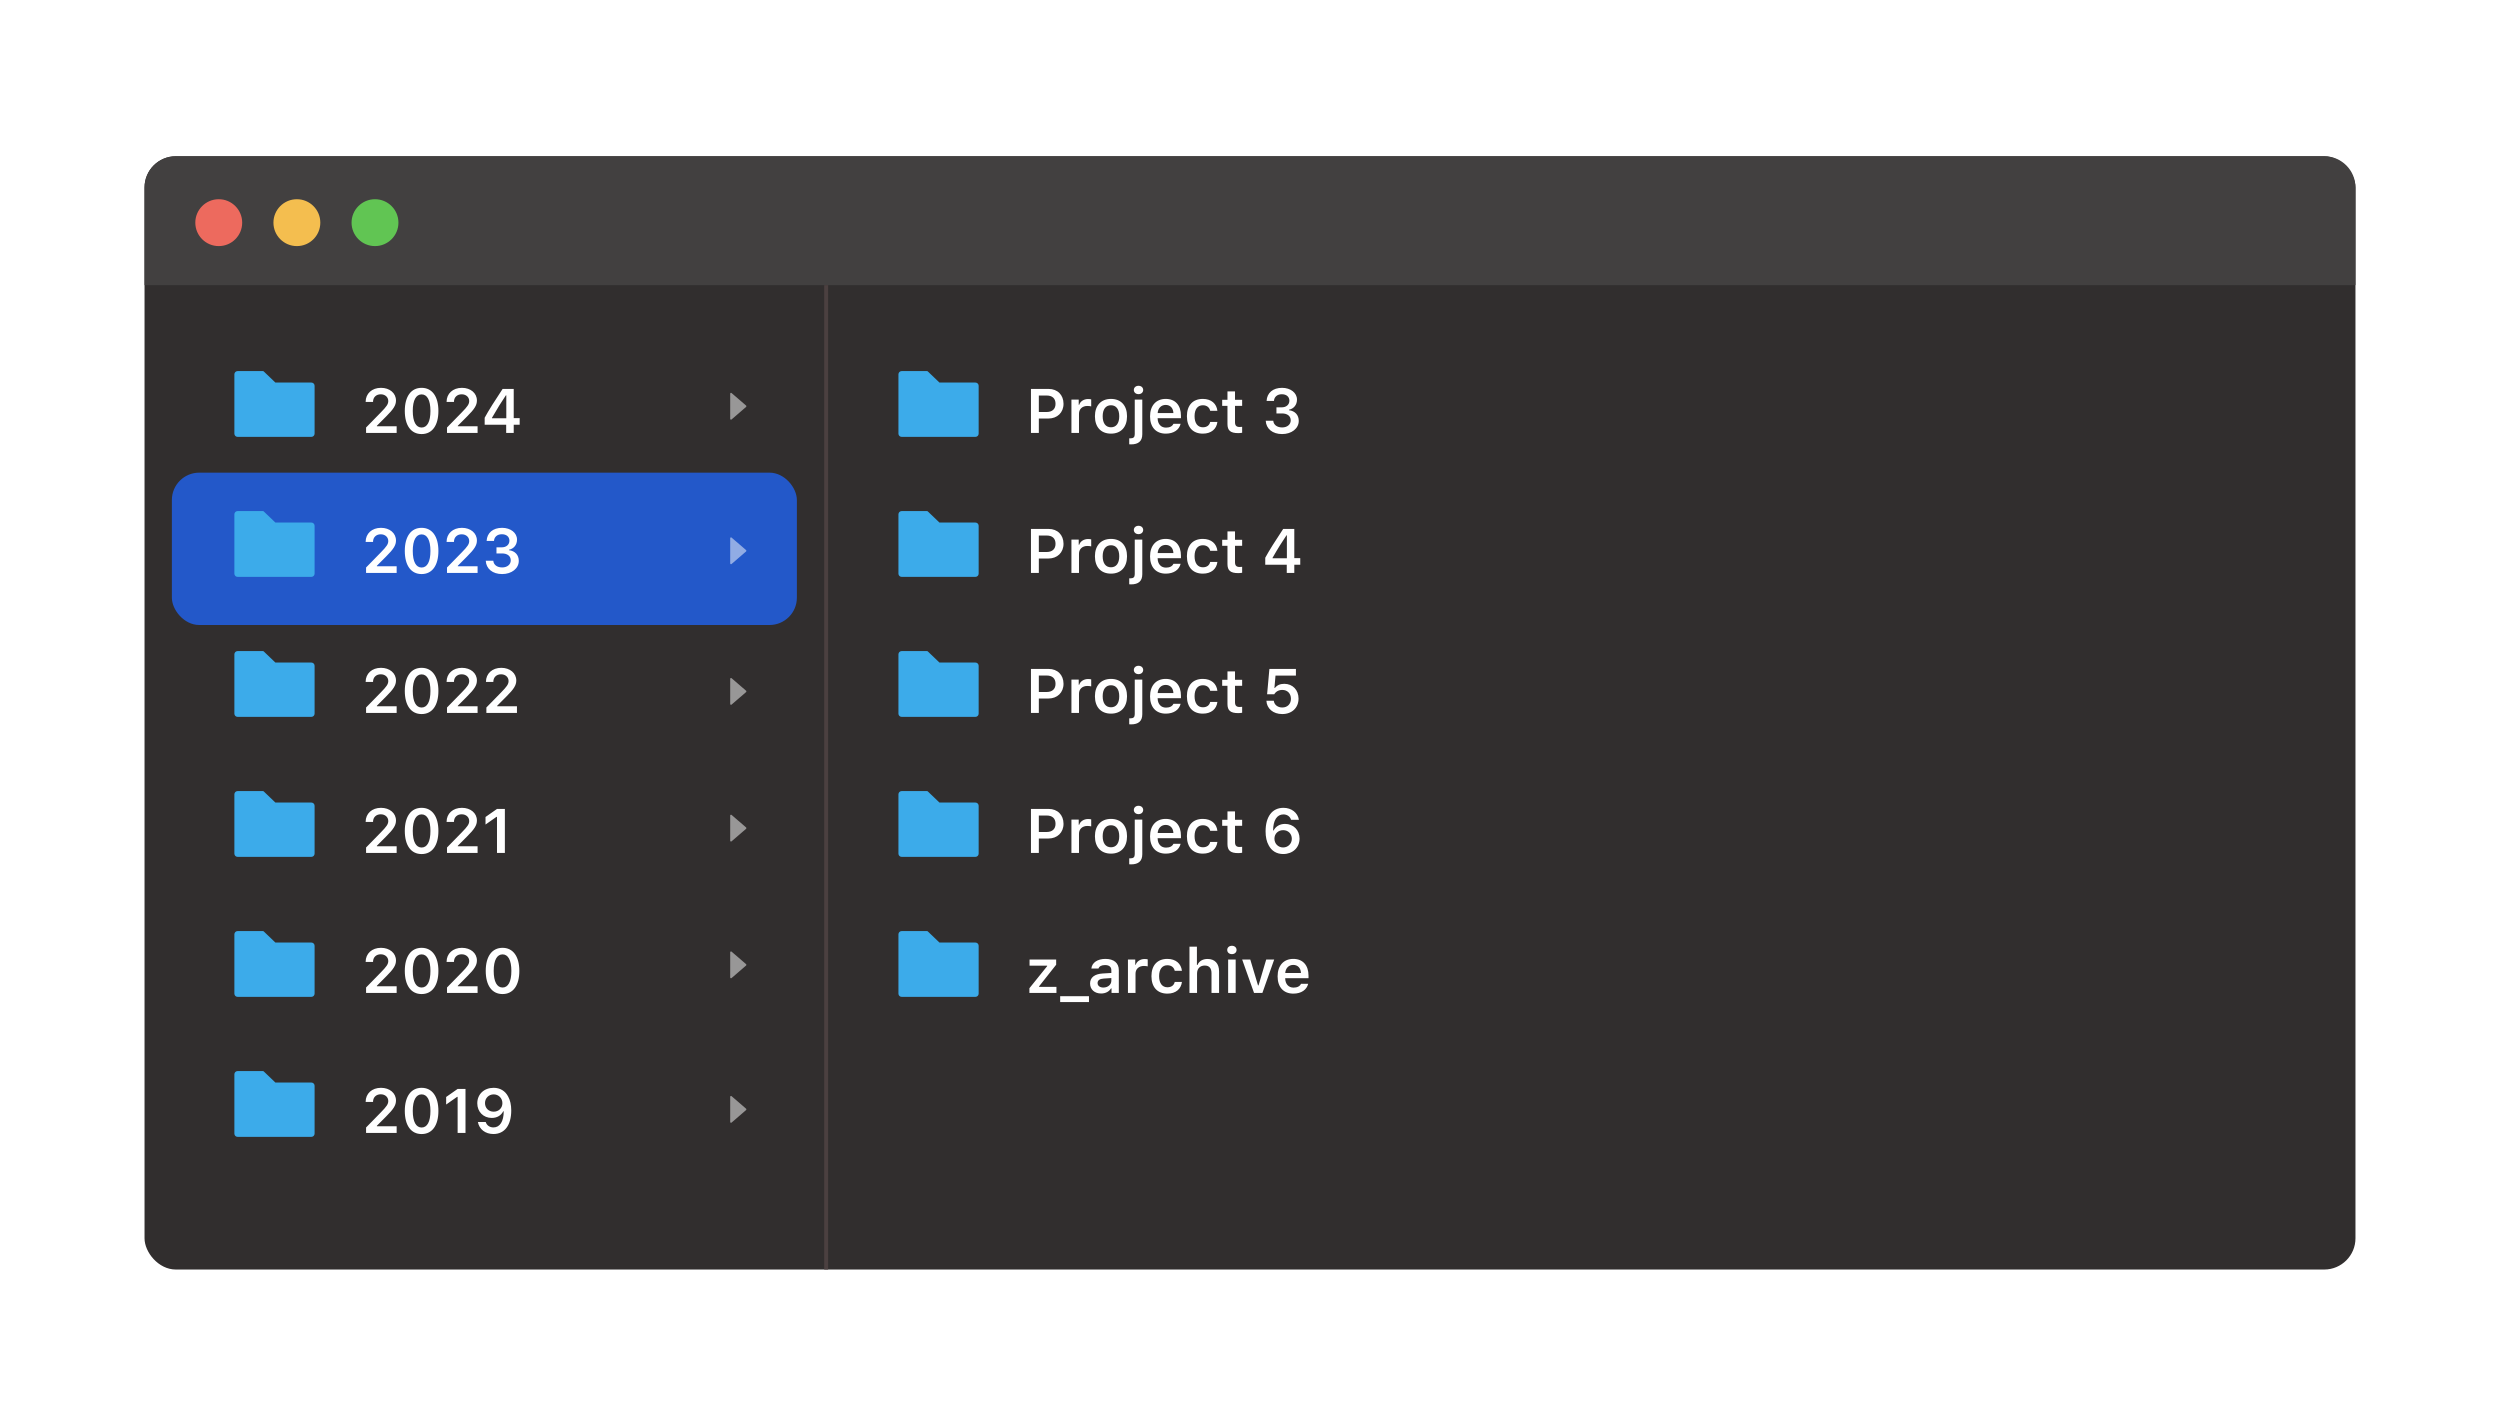 <svg width="640" height="365" viewBox="0 0 640 365" fill="none" xmlns="http://www.w3.org/2000/svg">
<rect width="640" height="365" fill="white"/>
<rect x="37" y="40" width="566" height="285" rx="8" fill="#312E2E"/>
<path d="M37 48C37 43.582 40.582 40 45 40H595C599.418 40 603 43.582 603 48V73H37V48Z" fill="#424040"/>
<circle cx="56" cy="57" r="6" fill="#ED6A5E"/>
<circle cx="76" cy="57" r="6" fill="#F4BE4F"/>
<circle cx="96" cy="57" r="6" fill="#61C553"/>
<rect x="44" y="121" width="160" height="39" rx="7" fill="#2358C9"/>
<path d="M79.714 97.937H70.499L67.488 95.056C67.45 95.021 67.399 95 67.347 95H60.821C60.367 95 60 95.367 60 95.821V111.018C60 111.472 60.367 111.839 60.821 111.839H79.714C80.169 111.839 80.536 111.472 80.536 111.018V98.758C80.536 98.304 80.169 97.937 79.714 97.937Z" fill="#3CABEA"/>
<path d="M93.606 102.863C93.606 100.753 95.223 99.285 97.536 99.285C99.762 99.285 101.372 100.644 101.372 102.527C101.372 103.738 100.754 104.738 98.84 106.628L96.481 108.996V109.128H101.543V110.839H93.715V109.441L97.473 105.597C99.012 104.035 99.395 103.449 99.395 102.652C99.395 101.66 98.582 100.941 97.473 100.941C96.293 100.941 95.497 101.714 95.497 102.863V102.894H93.606V102.863ZM107.934 111.121C105.231 111.121 103.629 108.933 103.629 105.191C103.629 101.464 105.254 99.285 107.934 99.285C110.606 99.285 112.231 101.464 112.231 105.207C112.231 108.933 110.629 111.121 107.934 111.121ZM107.934 109.449C109.364 109.449 110.192 107.964 110.192 105.191C110.192 102.433 109.348 100.964 107.934 100.964C106.52 100.964 105.668 102.441 105.668 105.191C105.668 107.964 106.504 109.449 107.934 109.449ZM114.325 102.863C114.325 100.753 115.942 99.285 118.254 99.285C120.481 99.285 122.09 100.644 122.09 102.527C122.09 103.738 121.473 104.738 119.559 106.628L117.2 108.996V109.128H122.262V110.839H114.434V109.441L118.192 105.597C119.731 104.035 120.114 103.449 120.114 102.652C120.114 101.66 119.301 100.941 118.192 100.941C117.012 100.941 116.215 101.714 116.215 102.863V102.894H114.325V102.863ZM129.583 110.839V108.738H124.075V106.941C125.09 105.074 126.676 102.566 128.668 99.566H131.512V107.035H133.036V108.738H131.512V110.839H129.583ZM125.942 106.964V107.082H129.614V101.207H129.504C128.426 102.8 127.254 104.652 125.942 106.964Z" fill="white"/>
<path d="M79.714 133.776H70.499L67.488 130.896C67.45 130.86 67.399 130.84 67.347 130.839H60.821C60.367 130.839 60 131.206 60 131.661V146.857C60 147.312 60.367 147.679 60.821 147.679H79.714C80.169 147.679 80.536 147.312 80.536 146.857V134.597C80.536 134.143 80.169 133.776 79.714 133.776Z" fill="#3CABEA"/>
<path d="M93.606 138.702C93.606 136.593 95.223 135.124 97.536 135.124C99.762 135.124 101.372 136.483 101.372 138.366C101.372 139.577 100.754 140.577 98.84 142.468L96.481 144.835V144.968H101.543V146.679H93.715V145.28L97.473 141.437C99.012 139.874 99.395 139.288 99.395 138.491C99.395 137.499 98.582 136.78 97.473 136.78C96.293 136.78 95.497 137.554 95.497 138.702V138.733H93.606V138.702ZM107.934 146.96C105.231 146.96 103.629 144.772 103.629 141.03C103.629 137.304 105.254 135.124 107.934 135.124C110.606 135.124 112.231 137.304 112.231 141.046C112.231 144.772 110.629 146.96 107.934 146.96ZM107.934 145.288C109.364 145.288 110.192 143.804 110.192 141.03C110.192 138.272 109.348 136.804 107.934 136.804C106.52 136.804 105.668 138.28 105.668 141.03C105.668 143.804 106.504 145.288 107.934 145.288ZM114.325 138.702C114.325 136.593 115.942 135.124 118.254 135.124C120.481 135.124 122.09 136.483 122.09 138.366C122.09 139.577 121.473 140.577 119.559 142.468L117.2 144.835V144.968H122.262V146.679H114.434V145.28L118.192 141.437C119.731 139.874 120.114 139.288 120.114 138.491C120.114 137.499 119.301 136.78 118.192 136.78C117.012 136.78 116.215 137.554 116.215 138.702V138.733H114.325V138.702ZM127.098 141.679V140.116H128.473C129.622 140.116 130.411 139.421 130.411 138.413C130.411 137.413 129.653 136.765 128.473 136.765C127.309 136.765 126.536 137.421 126.458 138.483H124.575C124.676 136.413 126.192 135.124 128.536 135.124C130.723 135.124 132.356 136.405 132.356 138.132C132.356 139.452 131.567 140.46 130.317 140.726V140.858C131.856 141.038 132.809 142.085 132.809 143.585C132.809 145.522 130.997 146.96 128.543 146.96C126.114 146.96 124.458 145.616 124.356 143.554H126.286C126.372 144.601 127.262 145.265 128.559 145.265C129.848 145.265 130.754 144.522 130.754 143.46C130.754 142.358 129.903 141.679 128.512 141.679H127.098Z" fill="white"/>
<path d="M79.714 169.615H70.499L67.488 166.735C67.45 166.699 67.399 166.679 67.347 166.679H60.821C60.367 166.679 60 167.046 60 167.5V182.697C60 183.151 60.367 183.518 60.821 183.518H79.714C80.169 183.518 80.536 183.151 80.536 182.697V170.437C80.536 169.982 80.169 169.615 79.714 169.615Z" fill="#3CABEA"/>
<path d="M93.606 174.542C93.606 172.432 95.223 170.963 97.536 170.963C99.762 170.963 101.372 172.323 101.372 174.206C101.372 175.417 100.754 176.417 98.84 178.307L96.481 180.674V180.807H101.543V182.518H93.715V181.12L97.473 177.276C99.012 175.713 99.395 175.127 99.395 174.331C99.395 173.338 98.582 172.62 97.473 172.62C96.293 172.62 95.497 173.393 95.497 174.542V174.573H93.606V174.542ZM107.934 182.799C105.231 182.799 103.629 180.612 103.629 176.87C103.629 173.143 105.254 170.963 107.934 170.963C110.606 170.963 112.231 173.143 112.231 176.885C112.231 180.612 110.629 182.799 107.934 182.799ZM107.934 181.127C109.364 181.127 110.192 179.643 110.192 176.87C110.192 174.112 109.348 172.643 107.934 172.643C106.52 172.643 105.668 174.12 105.668 176.87C105.668 179.643 106.504 181.127 107.934 181.127ZM114.325 174.542C114.325 172.432 115.942 170.963 118.254 170.963C120.481 170.963 122.09 172.323 122.09 174.206C122.09 175.417 121.473 176.417 119.559 178.307L117.2 180.674V180.807H122.262V182.518H114.434V181.12L118.192 177.276C119.731 175.713 120.114 175.127 120.114 174.331C120.114 173.338 119.301 172.62 118.192 172.62C117.012 172.62 116.215 173.393 116.215 174.542V174.573H114.325V174.542ZM124.403 174.542C124.403 172.432 126.02 170.963 128.333 170.963C130.559 170.963 132.168 172.323 132.168 174.206C132.168 175.417 131.551 176.417 129.637 178.307L127.278 180.674V180.807H132.34V182.518H124.512V181.12L128.27 177.276C129.809 175.713 130.192 175.127 130.192 174.331C130.192 173.338 129.379 172.62 128.27 172.62C127.09 172.62 126.293 173.393 126.293 174.542V174.573H124.403V174.542Z" fill="white"/>
<path d="M79.714 205.455H70.499L67.488 202.575C67.45 202.539 67.399 202.519 67.347 202.518H60.821C60.367 202.518 60 202.885 60 203.339V218.536C60 218.99 60.367 219.357 60.821 219.357H79.714C80.169 219.357 80.536 218.99 80.536 218.536V206.276C80.536 205.822 80.169 205.455 79.714 205.455Z" fill="#3CABEA"/>
<path d="M93.606 210.381C93.606 208.271 95.223 206.803 97.536 206.803C99.762 206.803 101.372 208.162 101.372 210.045C101.372 211.256 100.754 212.256 98.84 214.146L96.481 216.514V216.646H101.543V218.357H93.715V216.959L97.473 213.115C99.012 211.553 99.395 210.967 99.395 210.17C99.395 209.178 98.582 208.459 97.473 208.459C96.293 208.459 95.497 209.232 95.497 210.381V210.412H93.606V210.381ZM107.934 218.639C105.231 218.639 103.629 216.451 103.629 212.709C103.629 208.982 105.254 206.803 107.934 206.803C110.606 206.803 112.231 208.982 112.231 212.725C112.231 216.451 110.629 218.639 107.934 218.639ZM107.934 216.967C109.364 216.967 110.192 215.482 110.192 212.709C110.192 209.951 109.348 208.482 107.934 208.482C106.52 208.482 105.668 209.959 105.668 212.709C105.668 215.482 106.504 216.967 107.934 216.967ZM114.325 210.381C114.325 208.271 115.942 206.803 118.254 206.803C120.481 206.803 122.09 208.162 122.09 210.045C122.09 211.256 121.473 212.256 119.559 214.146L117.2 216.514V216.646H122.262V218.357H114.434V216.959L118.192 213.115C119.731 211.553 120.114 210.967 120.114 210.17C120.114 209.178 119.301 208.459 118.192 208.459C117.012 208.459 116.215 209.232 116.215 210.381V210.412H114.325V210.381ZM127.231 218.357V209.115H127.098L124.293 211.084V209.146L127.239 207.084H129.247V218.357H127.231Z" fill="white"/>
<path d="M79.714 241.294H70.499L67.488 238.413C67.45 238.378 67.399 238.357 67.347 238.357H60.821C60.367 238.357 60 238.724 60 239.178V254.375C60 254.829 60.367 255.196 60.821 255.196H79.714C80.169 255.196 80.536 254.829 80.536 254.375V242.115C80.536 241.661 80.169 241.294 79.714 241.294Z" fill="#3CABEA"/>
<path d="M93.606 246.22C93.606 244.11 95.223 242.642 97.536 242.642C99.762 242.642 101.372 244.001 101.372 245.884C101.372 247.095 100.754 248.095 98.84 249.985L96.481 252.353V252.485H101.543V254.196H93.715V252.798L97.473 248.954C99.012 247.392 99.395 246.806 99.395 246.009C99.395 245.017 98.582 244.298 97.473 244.298C96.293 244.298 95.497 245.071 95.497 246.22V246.251H93.606V246.22ZM107.934 254.478C105.231 254.478 103.629 252.29 103.629 248.548C103.629 244.821 105.254 242.642 107.934 242.642C110.606 242.642 112.231 244.821 112.231 248.563C112.231 252.29 110.629 254.478 107.934 254.478ZM107.934 252.806C109.364 252.806 110.192 251.321 110.192 248.548C110.192 245.79 109.348 244.321 107.934 244.321C106.52 244.321 105.668 245.798 105.668 248.548C105.668 251.321 106.504 252.806 107.934 252.806ZM114.325 246.22C114.325 244.11 115.942 242.642 118.254 242.642C120.481 242.642 122.09 244.001 122.09 245.884C122.09 247.095 121.473 248.095 119.559 249.985L117.2 252.353V252.485H122.262V254.196H114.434V252.798L118.192 248.954C119.731 247.392 120.114 246.806 120.114 246.009C120.114 245.017 119.301 244.298 118.192 244.298C117.012 244.298 116.215 245.071 116.215 246.22V246.251H114.325V246.22ZM128.653 254.478C125.95 254.478 124.348 252.29 124.348 248.548C124.348 244.821 125.973 242.642 128.653 242.642C131.325 242.642 132.95 244.821 132.95 248.563C132.95 252.29 131.348 254.478 128.653 254.478ZM128.653 252.806C130.083 252.806 130.911 251.321 130.911 248.548C130.911 245.79 130.067 244.321 128.653 244.321C127.239 244.321 126.387 245.798 126.387 248.548C126.387 251.321 127.223 252.806 128.653 252.806Z" fill="white"/>
<path d="M79.714 277.133H70.499L67.488 274.253C67.45 274.217 67.399 274.197 67.347 274.196H60.821C60.367 274.196 60 274.563 60 275.018V290.214C60 290.668 60.367 291.036 60.821 291.036H79.714C80.169 291.036 80.536 290.668 80.536 290.214V277.954C80.536 277.5 80.169 277.133 79.714 277.133Z" fill="#3CABEA"/>
<path d="M93.606 282.059C93.606 279.95 95.223 278.481 97.536 278.481C99.762 278.481 101.372 279.84 101.372 281.723C101.372 282.934 100.754 283.934 98.84 285.825L96.481 288.192V288.325H101.543V290.036H93.715V288.637L97.473 284.793C99.012 283.231 99.395 282.645 99.395 281.848C99.395 280.856 98.582 280.137 97.473 280.137C96.293 280.137 95.497 280.911 95.497 282.059V282.09H93.606V282.059ZM107.934 290.317C105.231 290.317 103.629 288.129 103.629 284.387C103.629 280.661 105.254 278.481 107.934 278.481C110.606 278.481 112.231 280.661 112.231 284.403C112.231 288.129 110.629 290.317 107.934 290.317ZM107.934 288.645C109.364 288.645 110.192 287.161 110.192 284.387C110.192 281.629 109.348 280.161 107.934 280.161C106.52 280.161 105.668 281.637 105.668 284.387C105.668 287.161 106.504 288.645 107.934 288.645ZM117.153 290.036V280.793H117.02L114.215 282.762V280.825L117.161 278.762H119.168V290.036H117.153ZM126.309 290.309C124.247 290.309 122.676 289.09 122.34 287.239H124.348C124.606 288.09 125.356 288.622 126.325 288.622C127.973 288.622 128.95 287.083 128.95 284.504C128.95 284.504 128.895 284.504 128.879 284.504C128.872 284.504 128.84 284.504 128.84 284.504H128.817C128.286 285.575 127.215 286.192 125.895 286.192C123.747 286.192 122.184 284.614 122.184 282.442C122.184 280.129 123.918 278.481 126.372 278.481C128.02 278.481 129.325 279.262 130.083 280.708C130.606 281.637 130.879 282.84 130.879 284.27C130.879 288.067 129.176 290.309 126.309 290.309ZM126.379 284.59C127.668 284.59 128.614 283.668 128.614 282.411C128.614 281.137 127.645 280.161 126.387 280.161C125.129 280.161 124.161 281.122 124.161 282.379C124.161 283.668 125.083 284.59 126.379 284.59Z" fill="white"/>
<path d="M249.714 97.937H240.499L237.488 95.056C237.45 95.021 237.399 95 237.347 95H230.821C230.367 95 230 95.367 230 95.821V111.018C230 111.472 230.367 111.839 230.821 111.839H249.714C250.169 111.839 250.536 111.472 250.536 111.018V98.758C250.536 98.304 250.169 97.937 249.714 97.937Z" fill="#3CABEA"/>
<path d="M263.926 99.566H268.473C270.723 99.566 272.262 101.105 272.262 103.378C272.262 105.613 270.668 107.144 268.387 107.144H265.942V110.839H263.926V99.566ZM265.942 101.253V105.472H267.934C269.372 105.472 270.215 104.722 270.215 103.378C270.215 101.996 269.395 101.253 267.942 101.253H265.942ZM274.286 110.839V102.292H276.153V103.621H276.286C276.52 102.777 277.442 102.152 278.543 102.152C278.825 102.152 279.168 102.183 279.348 102.238V104.035C279.2 103.98 278.684 103.925 278.356 103.925C277.098 103.925 276.223 104.707 276.223 105.902V110.839H274.286ZM284.411 109.386C285.762 109.386 286.528 108.355 286.528 106.566C286.528 104.785 285.754 103.746 284.411 103.746C283.059 103.746 282.286 104.785 282.286 106.566C282.286 108.355 283.059 109.386 284.411 109.386ZM284.411 111.011C281.848 111.011 280.301 109.339 280.301 106.566C280.301 103.808 281.872 102.121 284.411 102.121C286.958 102.121 288.52 103.8 288.52 106.566C288.52 109.339 286.965 111.011 284.411 111.011ZM292.426 102.292V111.16C292.426 112.91 291.465 113.761 289.551 113.761C289.45 113.761 289.137 113.746 289.083 113.738V112.214C289.106 112.214 289.293 112.222 289.333 112.222C290.192 112.222 290.497 111.902 290.497 111.128V102.292H292.426ZM291.458 100.902C290.754 100.902 290.262 100.449 290.262 99.832C290.262 99.214 290.754 98.761 291.458 98.761C292.168 98.761 292.653 99.214 292.653 99.832C292.653 100.449 292.168 100.902 291.458 100.902ZM298.418 103.66C297.262 103.66 296.45 104.488 296.364 105.738H300.387C300.348 104.472 299.583 103.66 298.418 103.66ZM300.403 108.488H302.239C301.872 110.042 300.458 111.011 298.442 111.011C295.926 111.011 294.411 109.347 294.411 106.597C294.411 103.847 295.95 102.121 298.426 102.121C300.864 102.121 302.325 103.738 302.325 106.433V107.058H296.356V107.16C296.403 108.582 297.223 109.472 298.497 109.472C299.458 109.472 300.122 109.121 300.403 108.488ZM311.653 105.167H309.809C309.629 104.339 308.989 103.746 307.926 103.746C306.598 103.746 305.809 104.769 305.809 106.542C305.809 108.339 306.606 109.386 307.926 109.386C308.934 109.386 309.606 108.91 309.809 108.019H311.653C311.442 109.808 310.098 111.011 307.934 111.011C305.364 111.011 303.848 109.355 303.848 106.542C303.848 103.769 305.356 102.121 307.926 102.121C310.122 102.121 311.45 103.371 311.653 105.167ZM314.231 100.199H316.161V102.347H317.989V103.894H316.161V108.089C316.161 108.933 316.52 109.308 317.333 109.308C317.606 109.308 317.754 109.292 317.989 109.269V110.785C317.708 110.839 317.348 110.878 316.973 110.878C315.012 110.878 314.231 110.214 314.231 108.558V103.894H312.879V102.347H314.231V100.199ZM326.77 105.839V104.277H328.145C329.293 104.277 330.083 103.582 330.083 102.574C330.083 101.574 329.325 100.925 328.145 100.925C326.981 100.925 326.208 101.582 326.129 102.644H324.247C324.348 100.574 325.864 99.285 328.208 99.285C330.395 99.285 332.028 100.566 332.028 102.292C332.028 103.613 331.239 104.621 329.989 104.886V105.019C331.528 105.199 332.481 106.246 332.481 107.746C332.481 109.683 330.668 111.121 328.215 111.121C325.786 111.121 324.129 109.777 324.028 107.714H325.958C326.043 108.761 326.934 109.425 328.231 109.425C329.52 109.425 330.426 108.683 330.426 107.621C330.426 106.519 329.575 105.839 328.184 105.839H326.77Z" fill="white"/>
<path d="M249.714 133.776H240.499L237.488 130.896C237.45 130.86 237.399 130.84 237.347 130.839H230.821C230.367 130.839 230 131.206 230 131.661V146.857C230 147.312 230.367 147.679 230.821 147.679H249.714C250.169 147.679 250.536 147.312 250.536 146.857V134.597C250.536 134.143 250.169 133.776 249.714 133.776Z" fill="#3CABEA"/>
<path d="M263.926 135.405H268.473C270.723 135.405 272.262 136.944 272.262 139.218C272.262 141.452 270.668 142.983 268.387 142.983H265.942V146.679H263.926V135.405ZM265.942 137.093V141.312H267.934C269.372 141.312 270.215 140.562 270.215 139.218C270.215 137.835 269.395 137.093 267.942 137.093H265.942ZM274.286 146.679V138.132H276.153V139.46H276.286C276.52 138.616 277.442 137.991 278.543 137.991C278.825 137.991 279.168 138.022 279.348 138.077V139.874C279.2 139.819 278.684 139.765 278.356 139.765C277.098 139.765 276.223 140.546 276.223 141.741V146.679H274.286ZM284.411 145.226C285.762 145.226 286.528 144.194 286.528 142.405C286.528 140.624 285.754 139.585 284.411 139.585C283.059 139.585 282.286 140.624 282.286 142.405C282.286 144.194 283.059 145.226 284.411 145.226ZM284.411 146.851C281.848 146.851 280.301 145.179 280.301 142.405C280.301 139.647 281.872 137.96 284.411 137.96C286.958 137.96 288.52 139.64 288.52 142.405C288.52 145.179 286.965 146.851 284.411 146.851ZM292.426 138.132V146.999C292.426 148.749 291.465 149.601 289.551 149.601C289.45 149.601 289.137 149.585 289.083 149.577V148.054C289.106 148.054 289.293 148.062 289.333 148.062C290.192 148.062 290.497 147.741 290.497 146.968V138.132H292.426ZM291.458 136.741C290.754 136.741 290.262 136.288 290.262 135.671C290.262 135.054 290.754 134.601 291.458 134.601C292.168 134.601 292.653 135.054 292.653 135.671C292.653 136.288 292.168 136.741 291.458 136.741ZM298.418 139.499C297.262 139.499 296.45 140.327 296.364 141.577H300.387C300.348 140.312 299.583 139.499 298.418 139.499ZM300.403 144.327H302.239C301.872 145.882 300.458 146.851 298.442 146.851C295.926 146.851 294.411 145.187 294.411 142.437C294.411 139.687 295.95 137.96 298.426 137.96C300.864 137.96 302.325 139.577 302.325 142.272V142.897H296.356V142.999C296.403 144.421 297.223 145.312 298.497 145.312C299.458 145.312 300.122 144.96 300.403 144.327ZM311.653 141.007H309.809C309.629 140.179 308.989 139.585 307.926 139.585C306.598 139.585 305.809 140.608 305.809 142.382C305.809 144.179 306.606 145.226 307.926 145.226C308.934 145.226 309.606 144.749 309.809 143.858H311.653C311.442 145.647 310.098 146.851 307.934 146.851C305.364 146.851 303.848 145.194 303.848 142.382C303.848 139.608 305.356 137.96 307.926 137.96C310.122 137.96 311.45 139.21 311.653 141.007ZM314.231 136.038H316.161V138.187H317.989V139.733H316.161V143.929C316.161 144.772 316.52 145.147 317.333 145.147C317.606 145.147 317.754 145.132 317.989 145.108V146.624C317.708 146.679 317.348 146.718 316.973 146.718C315.012 146.718 314.231 146.054 314.231 144.397V139.733H312.879V138.187H314.231V136.038ZM329.411 146.679V144.577H323.903V142.78C324.918 140.913 326.504 138.405 328.497 135.405H331.34V142.874H332.864V144.577H331.34V146.679H329.411ZM325.77 142.804V142.921H329.442V137.046H329.333C328.254 138.64 327.083 140.491 325.77 142.804Z" fill="white"/>
<path d="M249.714 169.615H240.499L237.488 166.735C237.45 166.699 237.399 166.679 237.347 166.679H230.821C230.367 166.679 230 167.046 230 167.5V182.697C230 183.151 230.367 183.518 230.821 183.518H249.714C250.169 183.518 250.536 183.151 250.536 182.697V170.437C250.536 169.982 250.169 169.615 249.714 169.615Z" fill="#3CABEA"/>
<path d="M263.926 171.245H268.473C270.723 171.245 272.262 172.784 272.262 175.057C272.262 177.292 270.668 178.823 268.387 178.823H265.942V182.518H263.926V171.245ZM265.942 172.932V177.151H267.934C269.372 177.151 270.215 176.401 270.215 175.057C270.215 173.674 269.395 172.932 267.942 172.932H265.942ZM274.286 182.518V173.971H276.153V175.299H276.286C276.52 174.456 277.442 173.831 278.543 173.831C278.825 173.831 279.168 173.862 279.348 173.917V175.713C279.2 175.659 278.684 175.604 278.356 175.604C277.098 175.604 276.223 176.385 276.223 177.581V182.518H274.286ZM284.411 181.065C285.762 181.065 286.528 180.034 286.528 178.245C286.528 176.463 285.754 175.424 284.411 175.424C283.059 175.424 282.286 176.463 282.286 178.245C282.286 180.034 283.059 181.065 284.411 181.065ZM284.411 182.69C281.848 182.69 280.301 181.018 280.301 178.245C280.301 175.487 281.872 173.799 284.411 173.799C286.958 173.799 288.52 175.479 288.52 178.245C288.52 181.018 286.965 182.69 284.411 182.69ZM292.426 173.971V182.838C292.426 184.588 291.465 185.44 289.551 185.44C289.45 185.44 289.137 185.424 289.083 185.417V183.893C289.106 183.893 289.293 183.901 289.333 183.901C290.192 183.901 290.497 183.581 290.497 182.807V173.971H292.426ZM291.458 172.581C290.754 172.581 290.262 172.127 290.262 171.51C290.262 170.893 290.754 170.44 291.458 170.44C292.168 170.44 292.653 170.893 292.653 171.51C292.653 172.127 292.168 172.581 291.458 172.581ZM298.418 175.338C297.262 175.338 296.45 176.167 296.364 177.417H300.387C300.348 176.151 299.583 175.338 298.418 175.338ZM300.403 180.167H302.239C301.872 181.721 300.458 182.69 298.442 182.69C295.926 182.69 294.411 181.026 294.411 178.276C294.411 175.526 295.95 173.799 298.426 173.799C300.864 173.799 302.325 175.417 302.325 178.112V178.737H296.356V178.838C296.403 180.26 297.223 181.151 298.497 181.151C299.458 181.151 300.122 180.799 300.403 180.167ZM311.653 176.846H309.809C309.629 176.018 308.989 175.424 307.926 175.424C306.598 175.424 305.809 176.448 305.809 178.221C305.809 180.018 306.606 181.065 307.926 181.065C308.934 181.065 309.606 180.588 309.809 179.698H311.653C311.442 181.487 310.098 182.69 307.934 182.69C305.364 182.69 303.848 181.034 303.848 178.221C303.848 175.448 305.356 173.799 307.926 173.799C310.122 173.799 311.45 175.049 311.653 176.846ZM314.231 171.877H316.161V174.026H317.989V175.573H316.161V179.768C316.161 180.612 316.52 180.987 317.333 180.987C317.606 180.987 317.754 180.971 317.989 180.948V182.463C317.708 182.518 317.348 182.557 316.973 182.557C315.012 182.557 314.231 181.893 314.231 180.237V175.573H312.879V174.026H314.231V171.877ZM328.247 182.799C325.911 182.799 324.293 181.377 324.2 179.393H326.09C326.215 180.432 327.098 181.12 328.262 181.12C329.583 181.12 330.481 180.229 330.481 178.885C330.481 177.534 329.575 176.62 328.278 176.62C327.348 176.62 326.622 177.034 326.208 177.729H324.379L324.965 171.245H331.754V172.948H326.528L326.254 176.112H326.387C326.887 175.44 327.684 175.057 328.77 175.057C330.911 175.057 332.426 176.627 332.426 178.838C332.426 181.19 330.747 182.799 328.247 182.799Z" fill="white"/>
<path d="M249.714 205.455H240.499L237.488 202.575C237.45 202.539 237.399 202.519 237.347 202.518H230.821C230.367 202.518 230 202.885 230 203.339V218.536C230 218.99 230.367 219.357 230.821 219.357H249.714C250.169 219.357 250.536 218.99 250.536 218.536V206.276C250.536 205.822 250.169 205.455 249.714 205.455Z" fill="#3CABEA"/>
<path d="M263.926 207.084H268.473C270.723 207.084 272.262 208.623 272.262 210.896C272.262 213.131 270.668 214.662 268.387 214.662H265.942V218.357H263.926V207.084ZM265.942 208.771V212.99H267.934C269.372 212.99 270.215 212.24 270.215 210.896C270.215 209.514 269.395 208.771 267.942 208.771H265.942ZM274.286 218.357V209.811H276.153V211.139H276.286C276.52 210.295 277.442 209.67 278.543 209.67C278.825 209.67 279.168 209.701 279.348 209.756V211.553C279.2 211.498 278.684 211.443 278.356 211.443C277.098 211.443 276.223 212.225 276.223 213.42V218.357H274.286ZM284.411 216.904C285.762 216.904 286.528 215.873 286.528 214.084C286.528 212.303 285.754 211.264 284.411 211.264C283.059 211.264 282.286 212.303 282.286 214.084C282.286 215.873 283.059 216.904 284.411 216.904ZM284.411 218.529C281.848 218.529 280.301 216.857 280.301 214.084C280.301 211.326 281.872 209.639 284.411 209.639C286.958 209.639 288.52 211.318 288.52 214.084C288.52 216.857 286.965 218.529 284.411 218.529ZM292.426 209.811V218.678C292.426 220.428 291.465 221.279 289.551 221.279C289.45 221.279 289.137 221.264 289.083 221.256V219.732C289.106 219.732 289.293 219.74 289.333 219.74C290.192 219.74 290.497 219.42 290.497 218.646V209.811H292.426ZM291.458 208.42C290.754 208.42 290.262 207.967 290.262 207.35C290.262 206.732 290.754 206.279 291.458 206.279C292.168 206.279 292.653 206.732 292.653 207.35C292.653 207.967 292.168 208.42 291.458 208.42ZM298.418 211.178C297.262 211.178 296.45 212.006 296.364 213.256H300.387C300.348 211.99 299.583 211.178 298.418 211.178ZM300.403 216.006H302.239C301.872 217.561 300.458 218.529 298.442 218.529C295.926 218.529 294.411 216.865 294.411 214.115C294.411 211.365 295.95 209.639 298.426 209.639C300.864 209.639 302.325 211.256 302.325 213.951V214.576H296.356V214.678C296.403 216.1 297.223 216.99 298.497 216.99C299.458 216.99 300.122 216.639 300.403 216.006ZM311.653 212.686H309.809C309.629 211.857 308.989 211.264 307.926 211.264C306.598 211.264 305.809 212.287 305.809 214.061C305.809 215.857 306.606 216.904 307.926 216.904C308.934 216.904 309.606 216.428 309.809 215.537H311.653C311.442 217.326 310.098 218.529 307.934 218.529C305.364 218.529 303.848 216.873 303.848 214.061C303.848 211.287 305.356 209.639 307.926 209.639C310.122 209.639 311.45 210.889 311.653 212.686ZM314.231 207.717H316.161V209.865H317.989V211.412H316.161V215.607C316.161 216.451 316.52 216.826 317.333 216.826C317.606 216.826 317.754 216.811 317.989 216.787V218.303C317.708 218.357 317.348 218.396 316.973 218.396C315.012 218.396 314.231 217.732 314.231 216.076V211.412H312.879V209.865H314.231V207.717ZM328.497 218.631C326.84 218.631 325.536 217.85 324.786 216.404C324.262 215.482 323.989 214.279 323.989 212.842C323.989 209.053 325.684 206.803 328.559 206.803C330.614 206.803 332.192 208.021 332.528 209.873H330.512C330.262 209.021 329.512 208.49 328.543 208.49C326.895 208.49 325.918 210.029 325.918 212.607H326.051C326.583 211.537 327.645 210.92 328.973 210.92C331.114 210.92 332.684 212.506 332.684 214.67C332.684 216.99 330.95 218.631 328.497 218.631ZM328.473 216.951C329.739 216.951 330.708 215.99 330.708 214.732C330.708 213.443 329.778 212.521 328.489 212.521C327.2 212.521 326.254 213.443 326.254 214.701C326.254 215.982 327.215 216.951 328.473 216.951Z" fill="white"/>
<path d="M249.714 241.294H240.499L237.488 238.413C237.45 238.378 237.399 238.357 237.347 238.357H230.821C230.367 238.357 230 238.724 230 239.178V254.375C230 254.829 230.367 255.196 230.821 255.196H249.714C250.169 255.196 250.536 254.829 250.536 254.375V242.115C250.536 241.661 250.169 241.294 249.714 241.294Z" fill="#3CABEA"/>
<path d="M263.528 254.196V252.985L268.067 247.345V247.212H263.567V245.649H270.379V246.97L266.004 252.501V252.634H270.45V254.196H263.528ZM278.778 256.524H271.403V255.032H278.778V256.524ZM282.458 252.813C283.629 252.813 284.504 252.056 284.504 251.063V250.384L282.575 250.509C281.489 250.579 280.981 250.97 280.981 251.665C280.981 252.384 281.598 252.813 282.458 252.813ZM281.887 254.337C280.239 254.337 279.059 253.337 279.059 251.774C279.059 250.228 280.223 249.337 282.301 249.212L284.504 249.079V248.36C284.504 247.524 283.942 247.056 282.895 247.056C282.004 247.056 281.395 247.368 281.215 247.946H279.387C279.543 246.438 280.958 245.478 282.989 245.478C285.184 245.478 286.418 246.548 286.418 248.36V254.196H284.551V253.024H284.418C283.942 253.853 283.004 254.337 281.887 254.337ZM288.754 254.196V245.649H290.622V246.978H290.754C290.989 246.134 291.911 245.509 293.012 245.509C293.293 245.509 293.637 245.54 293.817 245.595V247.392C293.668 247.337 293.153 247.282 292.825 247.282C291.567 247.282 290.692 248.063 290.692 249.259V254.196H288.754ZM302.575 248.524H300.731C300.551 247.696 299.911 247.103 298.848 247.103C297.52 247.103 296.731 248.126 296.731 249.899C296.731 251.696 297.528 252.743 298.848 252.743C299.856 252.743 300.528 252.267 300.731 251.376H302.575C302.364 253.165 301.02 254.368 298.856 254.368C296.286 254.368 294.77 252.712 294.77 249.899C294.77 247.126 296.278 245.478 298.848 245.478C301.043 245.478 302.372 246.728 302.575 248.524ZM304.504 254.196V242.345H306.411V247.032H306.551C306.958 246.071 307.872 245.493 309.145 245.493C310.973 245.493 312.083 246.649 312.083 248.681V254.196H310.145V249.142C310.145 247.845 309.551 247.181 308.426 247.181C307.153 247.181 306.442 248.009 306.442 249.235V254.196H304.504ZM314.403 254.196V245.649H316.333V254.196H314.403ZM315.364 244.259C314.661 244.259 314.168 243.806 314.168 243.188C314.168 242.571 314.661 242.118 315.364 242.118C316.075 242.118 316.559 242.571 316.559 243.188C316.559 243.806 316.075 244.259 315.364 244.259ZM317.997 245.649H320.075L322.051 252.259H322.184L324.145 245.649H326.192L323.168 254.196H321.036L317.997 245.649ZM331.075 247.017C329.918 247.017 329.106 247.845 329.02 249.095H333.043C333.004 247.829 332.239 247.017 331.075 247.017ZM333.059 251.845H334.895C334.528 253.399 333.114 254.368 331.098 254.368C328.583 254.368 327.067 252.704 327.067 249.954C327.067 247.204 328.606 245.478 331.083 245.478C333.52 245.478 334.981 247.095 334.981 249.79V250.415H329.012V250.517C329.059 251.938 329.879 252.829 331.153 252.829C332.114 252.829 332.778 252.478 333.059 251.845Z" fill="white"/>
<line x1="211.5" y1="73" x2="211.5" y2="325" stroke="#4B4040"/>
<g opacity="0.5">
<path d="M190.99 140.819L187.271 137.612C187.133 137.493 186.93 137.601 186.93 137.793V144.207C186.93 144.4 187.133 144.507 187.271 144.388L190.99 141.181C191.097 141.089 191.097 140.911 190.99 140.819Z" fill="white"/>
</g>
<g opacity="0.5">
<path d="M190.99 103.819L187.271 100.612C187.133 100.493 186.93 100.601 186.93 100.793V107.207C186.93 107.4 187.133 107.507 187.271 107.388L190.99 104.181C191.097 104.089 191.097 103.911 190.99 103.819Z" fill="white"/>
</g>
<g opacity="0.5">
<path d="M190.99 176.819L187.271 173.612C187.133 173.493 186.93 173.601 186.93 173.793V180.207C186.93 180.4 187.133 180.507 187.271 180.388L190.99 177.181C191.097 177.089 191.097 176.911 190.99 176.819Z" fill="white"/>
</g>
<g opacity="0.5">
<path d="M190.99 211.819L187.271 208.612C187.133 208.493 186.93 208.601 186.93 208.793V215.207C186.93 215.4 187.133 215.507 187.271 215.388L190.99 212.181C191.097 212.089 191.097 211.911 190.99 211.819Z" fill="white"/>
</g>
<g opacity="0.5">
<path d="M190.99 246.819L187.271 243.612C187.133 243.493 186.93 243.601 186.93 243.793V250.207C186.93 250.4 187.133 250.507 187.271 250.388L190.99 247.181C191.097 247.089 191.097 246.911 190.99 246.819Z" fill="white"/>
</g>
<g opacity="0.5">
<path d="M190.99 283.819L187.271 280.612C187.133 280.493 186.93 280.601 186.93 280.793V287.207C186.93 287.4 187.133 287.507 187.271 287.388L190.99 284.181C191.097 284.089 191.097 283.911 190.99 283.819Z" fill="white"/>
</g>
</svg>

